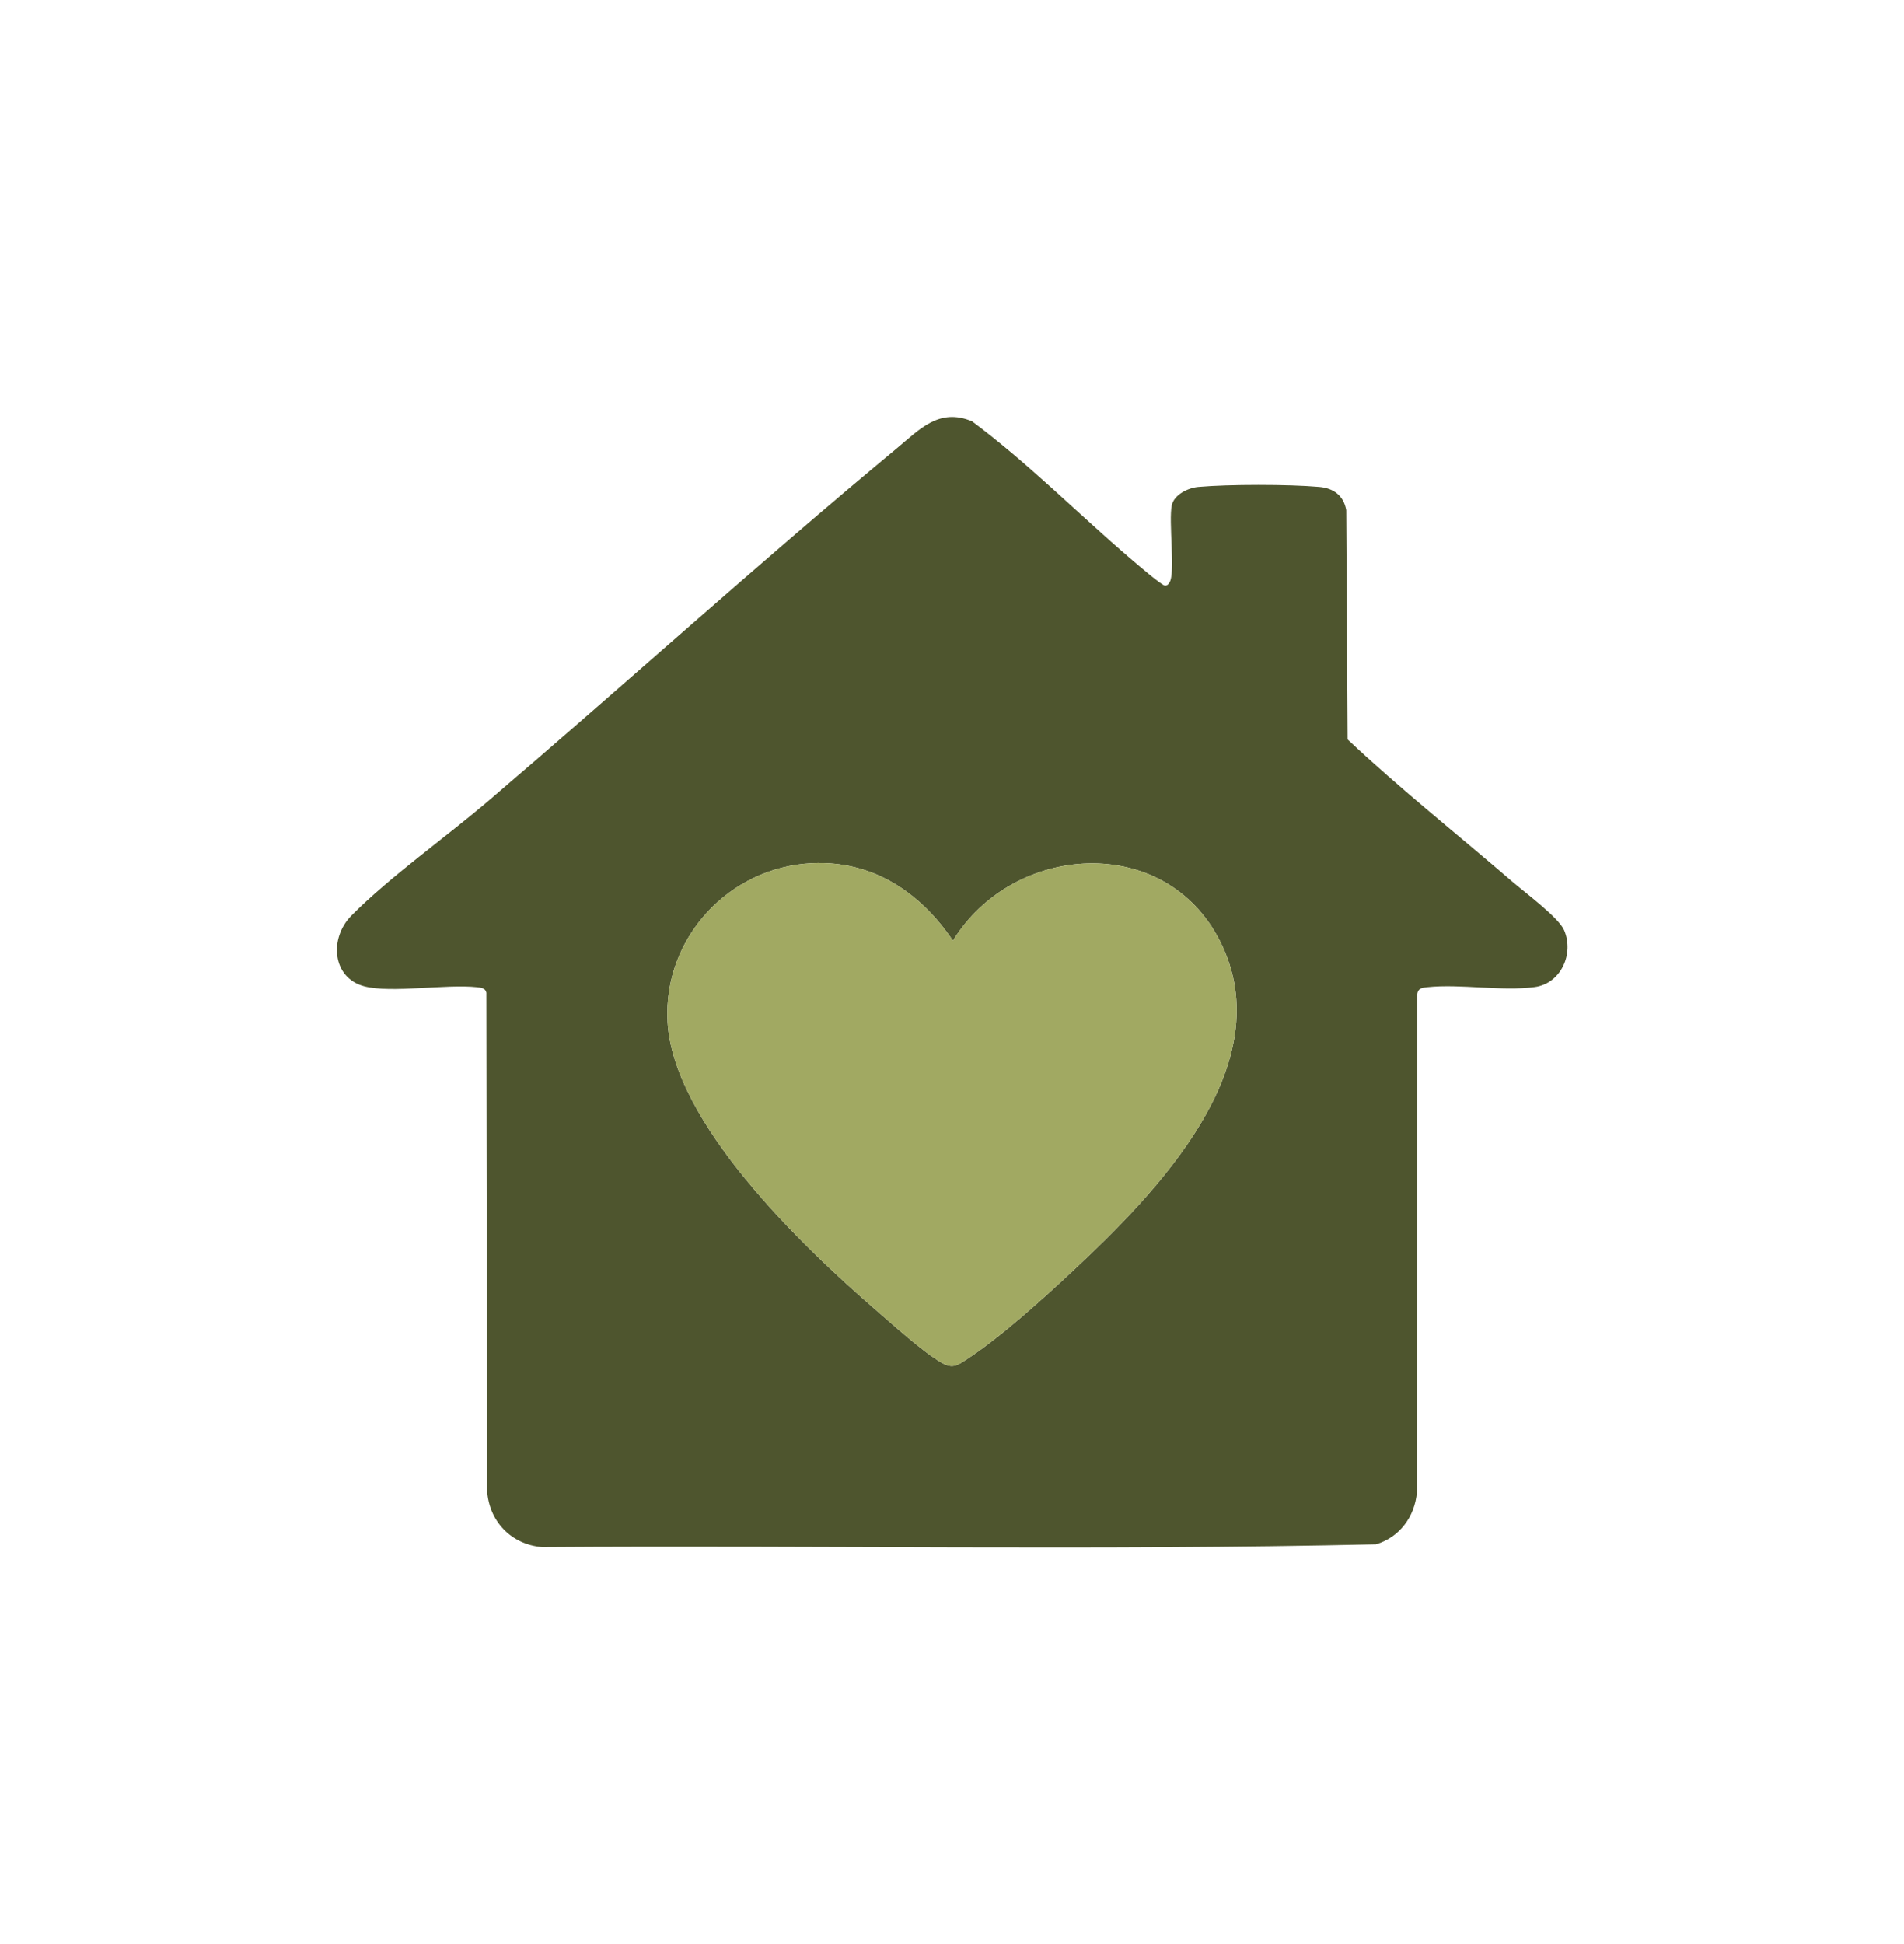 <?xml version="1.0" encoding="UTF-8"?> <svg xmlns="http://www.w3.org/2000/svg" width="48" height="49" viewBox="0 0 48 49" fill="none"><path d="M38.137 22.231C38.443 22.495 39.292 23.125 39.431 23.445C39.689 24.04 39.351 24.789 38.692 24.879C37.865 24.992 36.819 24.793 35.976 24.883C35.848 24.897 35.749 24.91 35.73 25.056L35.721 37.611C35.668 38.227 35.285 38.745 34.69 38.924C27.694 39.084 20.669 38.945 13.663 38.994C12.885 38.927 12.324 38.341 12.28 37.564L12.261 25.02C12.239 24.904 12.124 24.894 12.025 24.883C11.241 24.799 9.867 25.038 9.187 24.861C8.375 24.651 8.291 23.652 8.859 23.078C9.827 22.1 11.253 21.093 12.329 20.173C15.764 17.24 19.121 14.195 22.594 11.312C23.183 10.824 23.671 10.271 24.506 10.62C25.912 11.667 27.166 12.936 28.5 14.08C28.624 14.186 29.291 14.761 29.369 14.759C29.43 14.757 29.45 14.729 29.481 14.684C29.639 14.452 29.452 13.125 29.542 12.73C29.602 12.465 29.956 12.295 30.209 12.273C30.981 12.205 32.489 12.205 33.26 12.273C33.622 12.304 33.875 12.494 33.939 12.859L33.973 18.638C35.305 19.891 36.75 21.035 38.137 22.232V22.231ZM20.474 21.757C18.378 21.854 16.717 23.64 16.829 25.75C16.964 28.296 20.235 31.423 22.078 33.017C22.508 33.389 23.279 34.088 23.743 34.351C24.023 34.509 24.144 34.412 24.39 34.25C25.24 33.693 26.294 32.736 27.048 32.032C29.134 30.081 32.325 26.835 30.759 23.726C29.373 20.975 25.535 21.246 24.024 23.71C23.197 22.488 22.003 21.686 20.474 21.757Z" fill="#4E552E"></path><path d="M20.474 21.757C22.003 21.686 23.197 22.488 24.024 23.71C25.535 21.246 29.373 20.975 30.759 23.726C32.325 26.835 29.134 30.081 27.048 32.032C26.294 32.736 25.24 33.693 24.39 34.25C24.144 34.412 24.023 34.509 23.743 34.351C23.279 34.088 22.508 33.389 22.078 33.017C20.235 31.423 16.964 28.296 16.829 25.75C16.717 23.64 18.378 21.854 20.474 21.757Z" fill="#A1A962"></path></svg> 